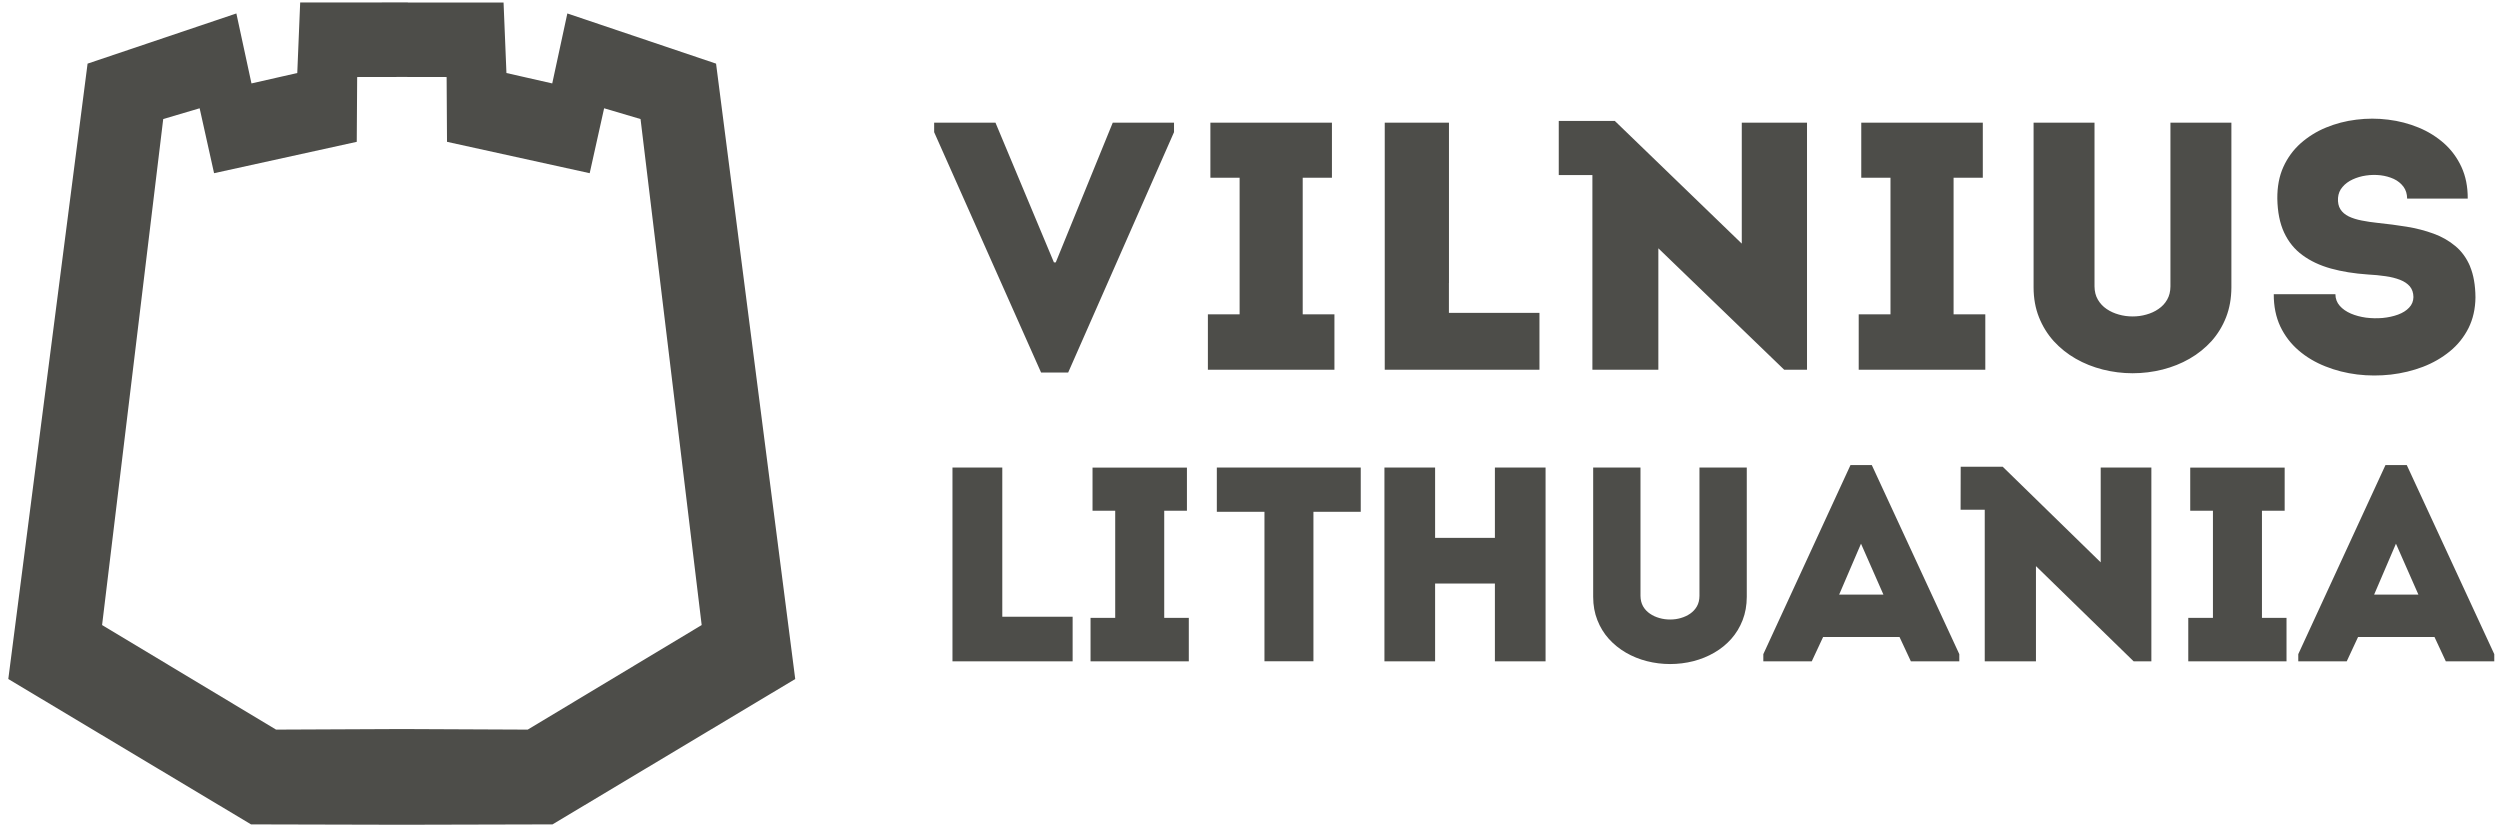<svg width="97" height="32" viewBox="0 0 97 32" fill="none" xmlns="http://www.w3.org/2000/svg">
<g clip-path="url(#clip0_2142_3045)">
<path fill-rule="evenodd" clip-rule="evenodd" d="M15.591 2.986L17.329 2.989L17.344 5.503L22.88 6.72L23.44 4.201L24.853 4.619L27.225 24.252L20.476 28.309L15.825 28.288H15.593H15.361L10.711 28.309L3.961 24.252L6.333 4.619L7.746 4.201L8.306 6.72L13.842 5.503L13.858 2.989L15.595 2.986H15.591ZM21.427 3.237L19.65 2.833L19.538 0.097H15.825V0.094H15.359L11.647 0.097L11.534 2.833L9.757 3.237L9.171 0.522L3.398 2.469L0.322 26.346L9.74 31.986L15.356 32H15.588H15.82L21.438 31.986L30.855 26.346L27.783 2.469L22.013 0.522L21.427 3.237Z" fill="#4D4D49"/>
<path fill-rule="evenodd" clip-rule="evenodd" d="M95.841 10.338C95.703 10.014 95.512 9.748 95.266 9.546C95.021 9.341 94.739 9.18 94.418 9.064C94.097 8.947 93.751 8.857 93.383 8.797C93.014 8.738 92.636 8.687 92.249 8.648C92.031 8.625 91.824 8.594 91.633 8.556C91.443 8.519 91.276 8.467 91.132 8.398C90.99 8.327 90.881 8.237 90.808 8.12C90.734 8.003 90.703 7.855 90.715 7.675C90.728 7.514 90.786 7.371 90.89 7.254C90.992 7.132 91.122 7.037 91.283 6.962C91.443 6.888 91.618 6.836 91.803 6.81C91.992 6.782 92.18 6.78 92.367 6.801C92.552 6.824 92.724 6.872 92.88 6.943C93.034 7.016 93.159 7.117 93.255 7.245C93.347 7.37 93.395 7.522 93.397 7.706H95.748C95.751 7.247 95.67 6.839 95.505 6.48C95.342 6.125 95.115 5.816 94.827 5.56C94.539 5.307 94.21 5.1 93.837 4.948C93.466 4.795 93.074 4.693 92.663 4.643C92.251 4.591 91.838 4.591 91.425 4.643C91.013 4.693 90.623 4.795 90.252 4.948C89.881 5.1 89.553 5.307 89.265 5.56C88.979 5.816 88.754 6.123 88.593 6.48C88.431 6.839 88.357 7.247 88.36 7.706C88.369 8.224 88.456 8.663 88.624 9.024C88.792 9.384 89.029 9.676 89.338 9.901C89.643 10.126 90.011 10.3 90.439 10.419C90.865 10.537 91.344 10.614 91.871 10.65C92.114 10.664 92.343 10.683 92.556 10.716C92.769 10.745 92.956 10.794 93.119 10.856C93.282 10.919 93.409 11.005 93.501 11.111C93.593 11.222 93.639 11.359 93.641 11.526C93.638 11.685 93.584 11.822 93.473 11.937C93.366 12.051 93.222 12.141 93.043 12.207C92.863 12.273 92.665 12.316 92.45 12.337C92.235 12.356 92.018 12.351 91.803 12.325C91.59 12.295 91.391 12.243 91.214 12.167C91.035 12.089 90.89 11.989 90.782 11.865C90.673 11.741 90.614 11.59 90.614 11.416H88.222C88.22 11.884 88.305 12.3 88.475 12.665C88.648 13.027 88.884 13.337 89.186 13.596C89.487 13.856 89.836 14.062 90.226 14.216C90.614 14.372 91.028 14.476 91.462 14.53C91.897 14.582 92.331 14.582 92.766 14.534C93.201 14.483 93.614 14.383 94.005 14.235C94.397 14.085 94.747 13.883 95.054 13.632C95.361 13.382 95.6 13.082 95.777 12.732C95.952 12.382 96.043 11.985 96.048 11.538C96.044 11.063 95.973 10.66 95.838 10.338M84.213 4.759V11.113C84.211 11.311 84.17 11.479 84.087 11.624C84.003 11.772 83.891 11.893 83.748 11.989C83.608 12.087 83.452 12.157 83.278 12.205C83.105 12.255 82.928 12.278 82.746 12.278C82.564 12.278 82.387 12.255 82.212 12.205C82.037 12.157 81.881 12.087 81.737 11.989C81.595 11.893 81.482 11.772 81.396 11.624C81.312 11.48 81.269 11.311 81.267 11.113V4.759H78.903V11.155C78.904 11.576 78.974 11.963 79.112 12.309C79.251 12.658 79.442 12.966 79.686 13.237C79.931 13.505 80.217 13.734 80.539 13.918C80.863 14.104 81.212 14.242 81.588 14.338C81.964 14.433 82.349 14.482 82.746 14.482C83.143 14.482 83.535 14.433 83.91 14.338C84.284 14.242 84.634 14.104 84.955 13.918C85.278 13.734 85.56 13.505 85.805 13.237C86.046 12.966 86.235 12.659 86.372 12.309C86.507 11.963 86.576 11.576 86.578 11.155V4.759H84.213ZM75.799 6.895H76.933V4.759H72.217V6.895H73.351V12.195H72.118V14.345H77.03V12.195H75.799V6.895ZM67.579 9.45L62.683 4.719H62.669V4.693H60.48V6.792H61.785V14.345H64.344V9.634L69.226 14.345H70.112V4.759H67.581V9.45H67.579ZM56.22 10.978V4.759H53.728V14.345H59.731V12.139H56.218V10.976L56.22 10.978ZM50.545 6.895H51.679V4.759H46.963V6.895H48.097V12.195H46.866V14.345H51.776V12.195H50.545V6.895ZM43.173 4.759H45.552V5.128L41.445 14.454H40.394L36.245 5.128V4.759H38.624L40.893 10.182H40.963L43.175 4.759H43.173Z" fill="#4D4D49"/>
<path d="M93.834 23.071H92.116L92.963 21.095L93.834 23.071ZM94.898 25.66H96.778V25.381L93.383 18.045H92.556L89.173 25.381V25.66H91.053L91.493 24.715H94.458L94.898 25.66ZM87.764 23.973V19.817H88.645V18.142H84.981V19.817H85.862V23.973H84.905V25.66H88.717V23.973H87.762H87.764ZM73.077 23.071H71.359L72.207 21.095L73.077 23.071ZM74.142 25.66H76.021V25.381L72.626 18.045H71.799L68.417 25.381V25.66H70.296L70.737 24.715H73.701L74.142 25.66ZM64.802 24.037C64.66 24.037 64.523 24.02 64.386 23.98C64.251 23.943 64.127 23.886 64.017 23.81C63.906 23.735 63.817 23.64 63.751 23.525C63.687 23.411 63.653 23.277 63.651 23.123V18.14H61.815V23.156C61.815 23.487 61.87 23.789 61.978 24.061C62.085 24.335 62.234 24.578 62.423 24.788C62.614 24.999 62.836 25.178 63.086 25.323C63.337 25.469 63.607 25.578 63.9 25.653C64.192 25.727 64.492 25.765 64.8 25.765C65.109 25.765 65.412 25.727 65.704 25.653C65.993 25.578 66.265 25.469 66.515 25.323C66.766 25.178 66.987 24.999 67.174 24.788C67.361 24.576 67.508 24.335 67.614 24.061C67.72 23.789 67.774 23.487 67.775 23.156V18.14H65.939V23.123C65.938 23.277 65.905 23.409 65.841 23.525C65.776 23.64 65.688 23.735 65.579 23.81C65.469 23.886 65.348 23.941 65.213 23.98C65.078 24.02 64.941 24.037 64.8 24.037H64.802ZM59.968 18.14H58.002V20.869H55.682V18.14H53.716V25.66H55.682V22.641H58.002V25.66H59.968V18.14ZM49.061 19.858V25.658H50.961V19.858H52.797V18.14H47.213V19.858H49.059H49.061ZM45.172 23.973V19.817H46.053V18.142H42.39V19.817H43.27V23.973H42.313V25.66H46.126V23.973H45.171H45.172ZM76.075 18.107L76.071 19.777H77.008V25.66H78.995V21.965L82.786 25.66H83.473V18.14H81.507V21.819L77.705 18.109H76.073L76.075 18.107ZM38.889 18.14H36.956V25.66H41.618V23.929H38.889V18.14Z" fill="#4D4D49"/>
</g>
<defs>
<clipPath id="clip0_2142_3045">
<rect width="96.78" height="32" fill="white" transform="translate(0.22)"/>
</clipPath>
</defs>
</svg>

